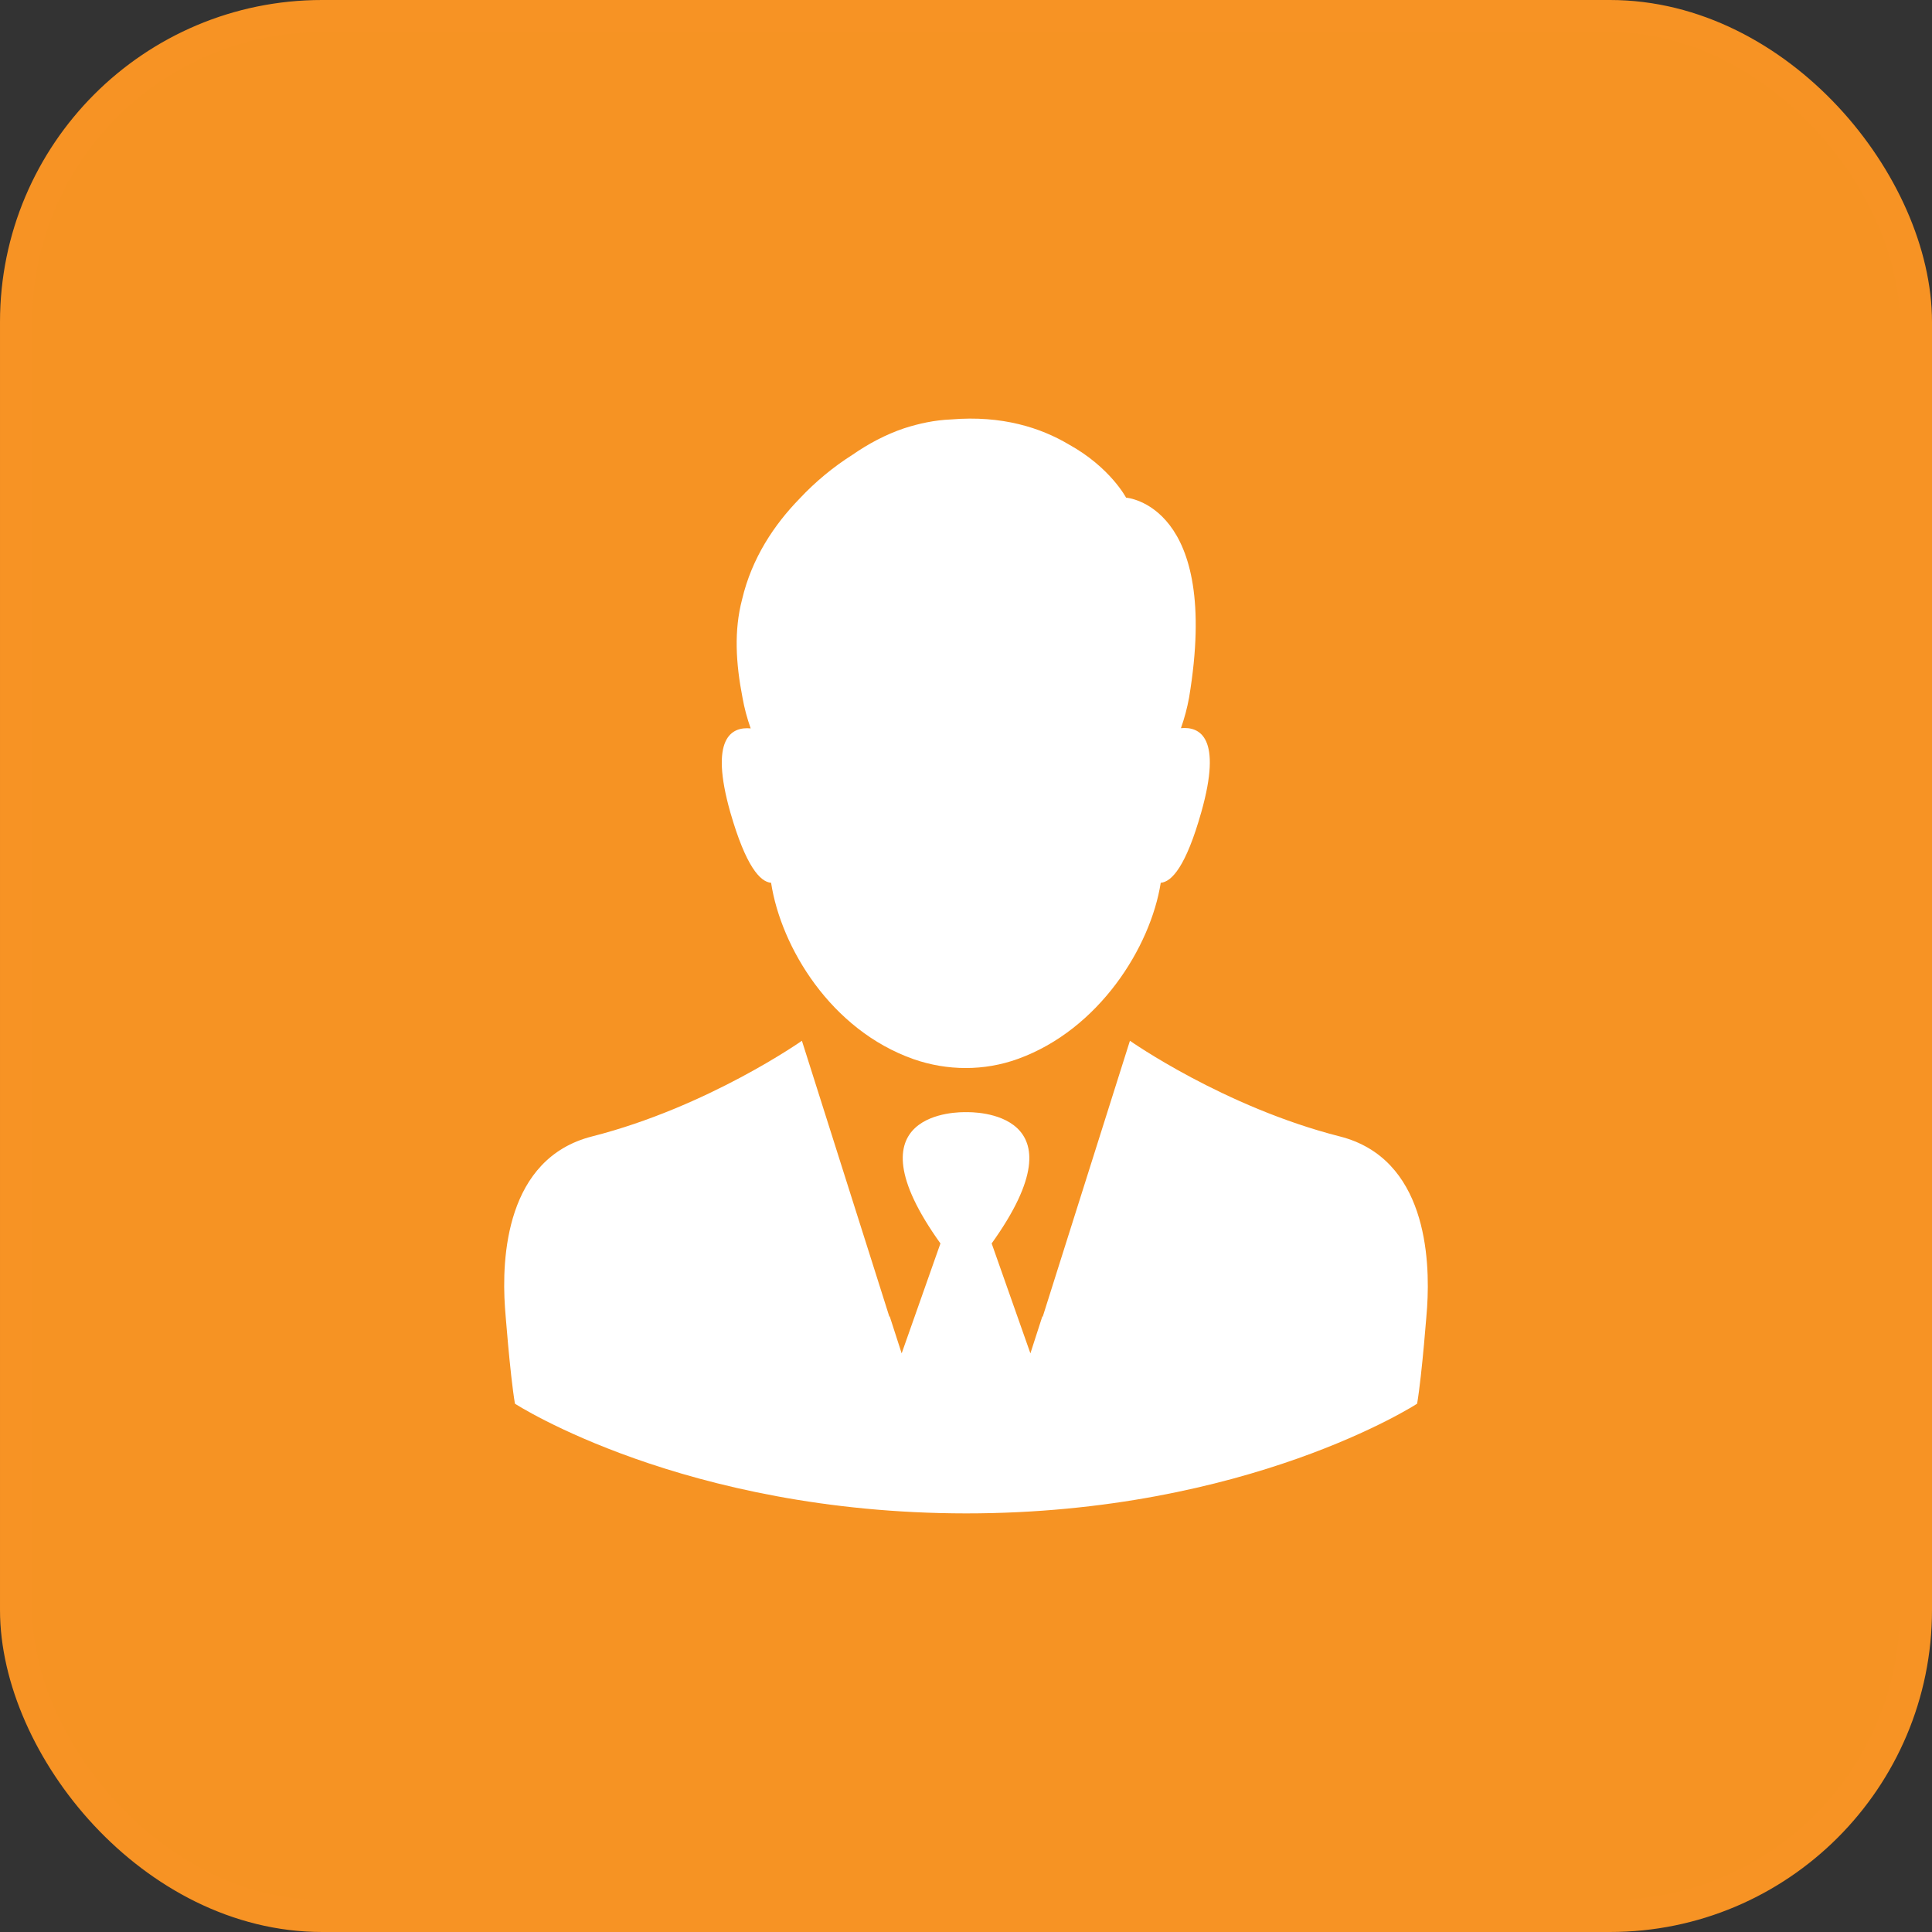 <svg width="60" height="60" viewBox="0 0 60 60" fill="none" xmlns="http://www.w3.org/2000/svg">
<rect x="0" y="0" width="60" height="60" fill="#333333" stroke="none"/>
<rect x="0.5" y="0.5" width="59" height="59" rx="9.5" fill="#F69323" stroke="#F79324"/>
<path d="M23.947 27.416C24.257 29.429 25.812 31.991 28.368 32.892C29.417 33.258 30.564 33.266 31.613 32.885C34.126 31.977 35.731 29.422 36.048 27.416C36.386 27.387 36.83 26.916 37.308 25.219C37.963 22.903 37.266 22.558 36.675 22.614C36.787 22.298 36.872 21.974 36.928 21.664C37.928 15.659 34.971 15.455 34.971 15.455C34.971 15.455 34.478 14.512 33.19 13.801C32.324 13.287 31.12 12.893 29.537 13.026C29.023 13.047 28.537 13.153 28.079 13.301C27.495 13.498 26.96 13.787 26.474 14.124C25.883 14.498 25.32 14.962 24.827 15.49C24.046 16.293 23.349 17.328 23.046 18.616C22.793 19.58 22.849 20.587 23.06 21.671C23.116 21.988 23.201 22.305 23.313 22.621C22.722 22.565 22.025 22.91 22.68 25.226C23.166 26.916 23.609 27.387 23.947 27.416Z" fill="white"/>
<path d="M41.61 35.293C38.012 34.378 35.091 32.322 35.091 32.322L32.81 39.538L32.381 40.897L32.373 40.875L32 42.03L30.797 38.616C33.753 34.49 30.198 34.533 30.001 34.54C29.804 34.533 26.249 34.49 29.206 38.616L28.002 42.03L27.629 40.875L27.622 40.897L27.192 39.538L24.904 32.322C24.904 32.322 21.983 34.378 18.386 35.293C15.704 35.976 15.577 39.073 15.682 40.601C15.682 40.601 15.837 42.678 15.992 43.593C15.992 43.593 21.23 46.993 30.001 47C38.773 47 44.01 43.593 44.01 43.593C44.165 42.678 44.32 40.601 44.32 40.601C44.419 39.073 44.292 35.976 41.61 35.293Z" fill="white"/>
</svg>
